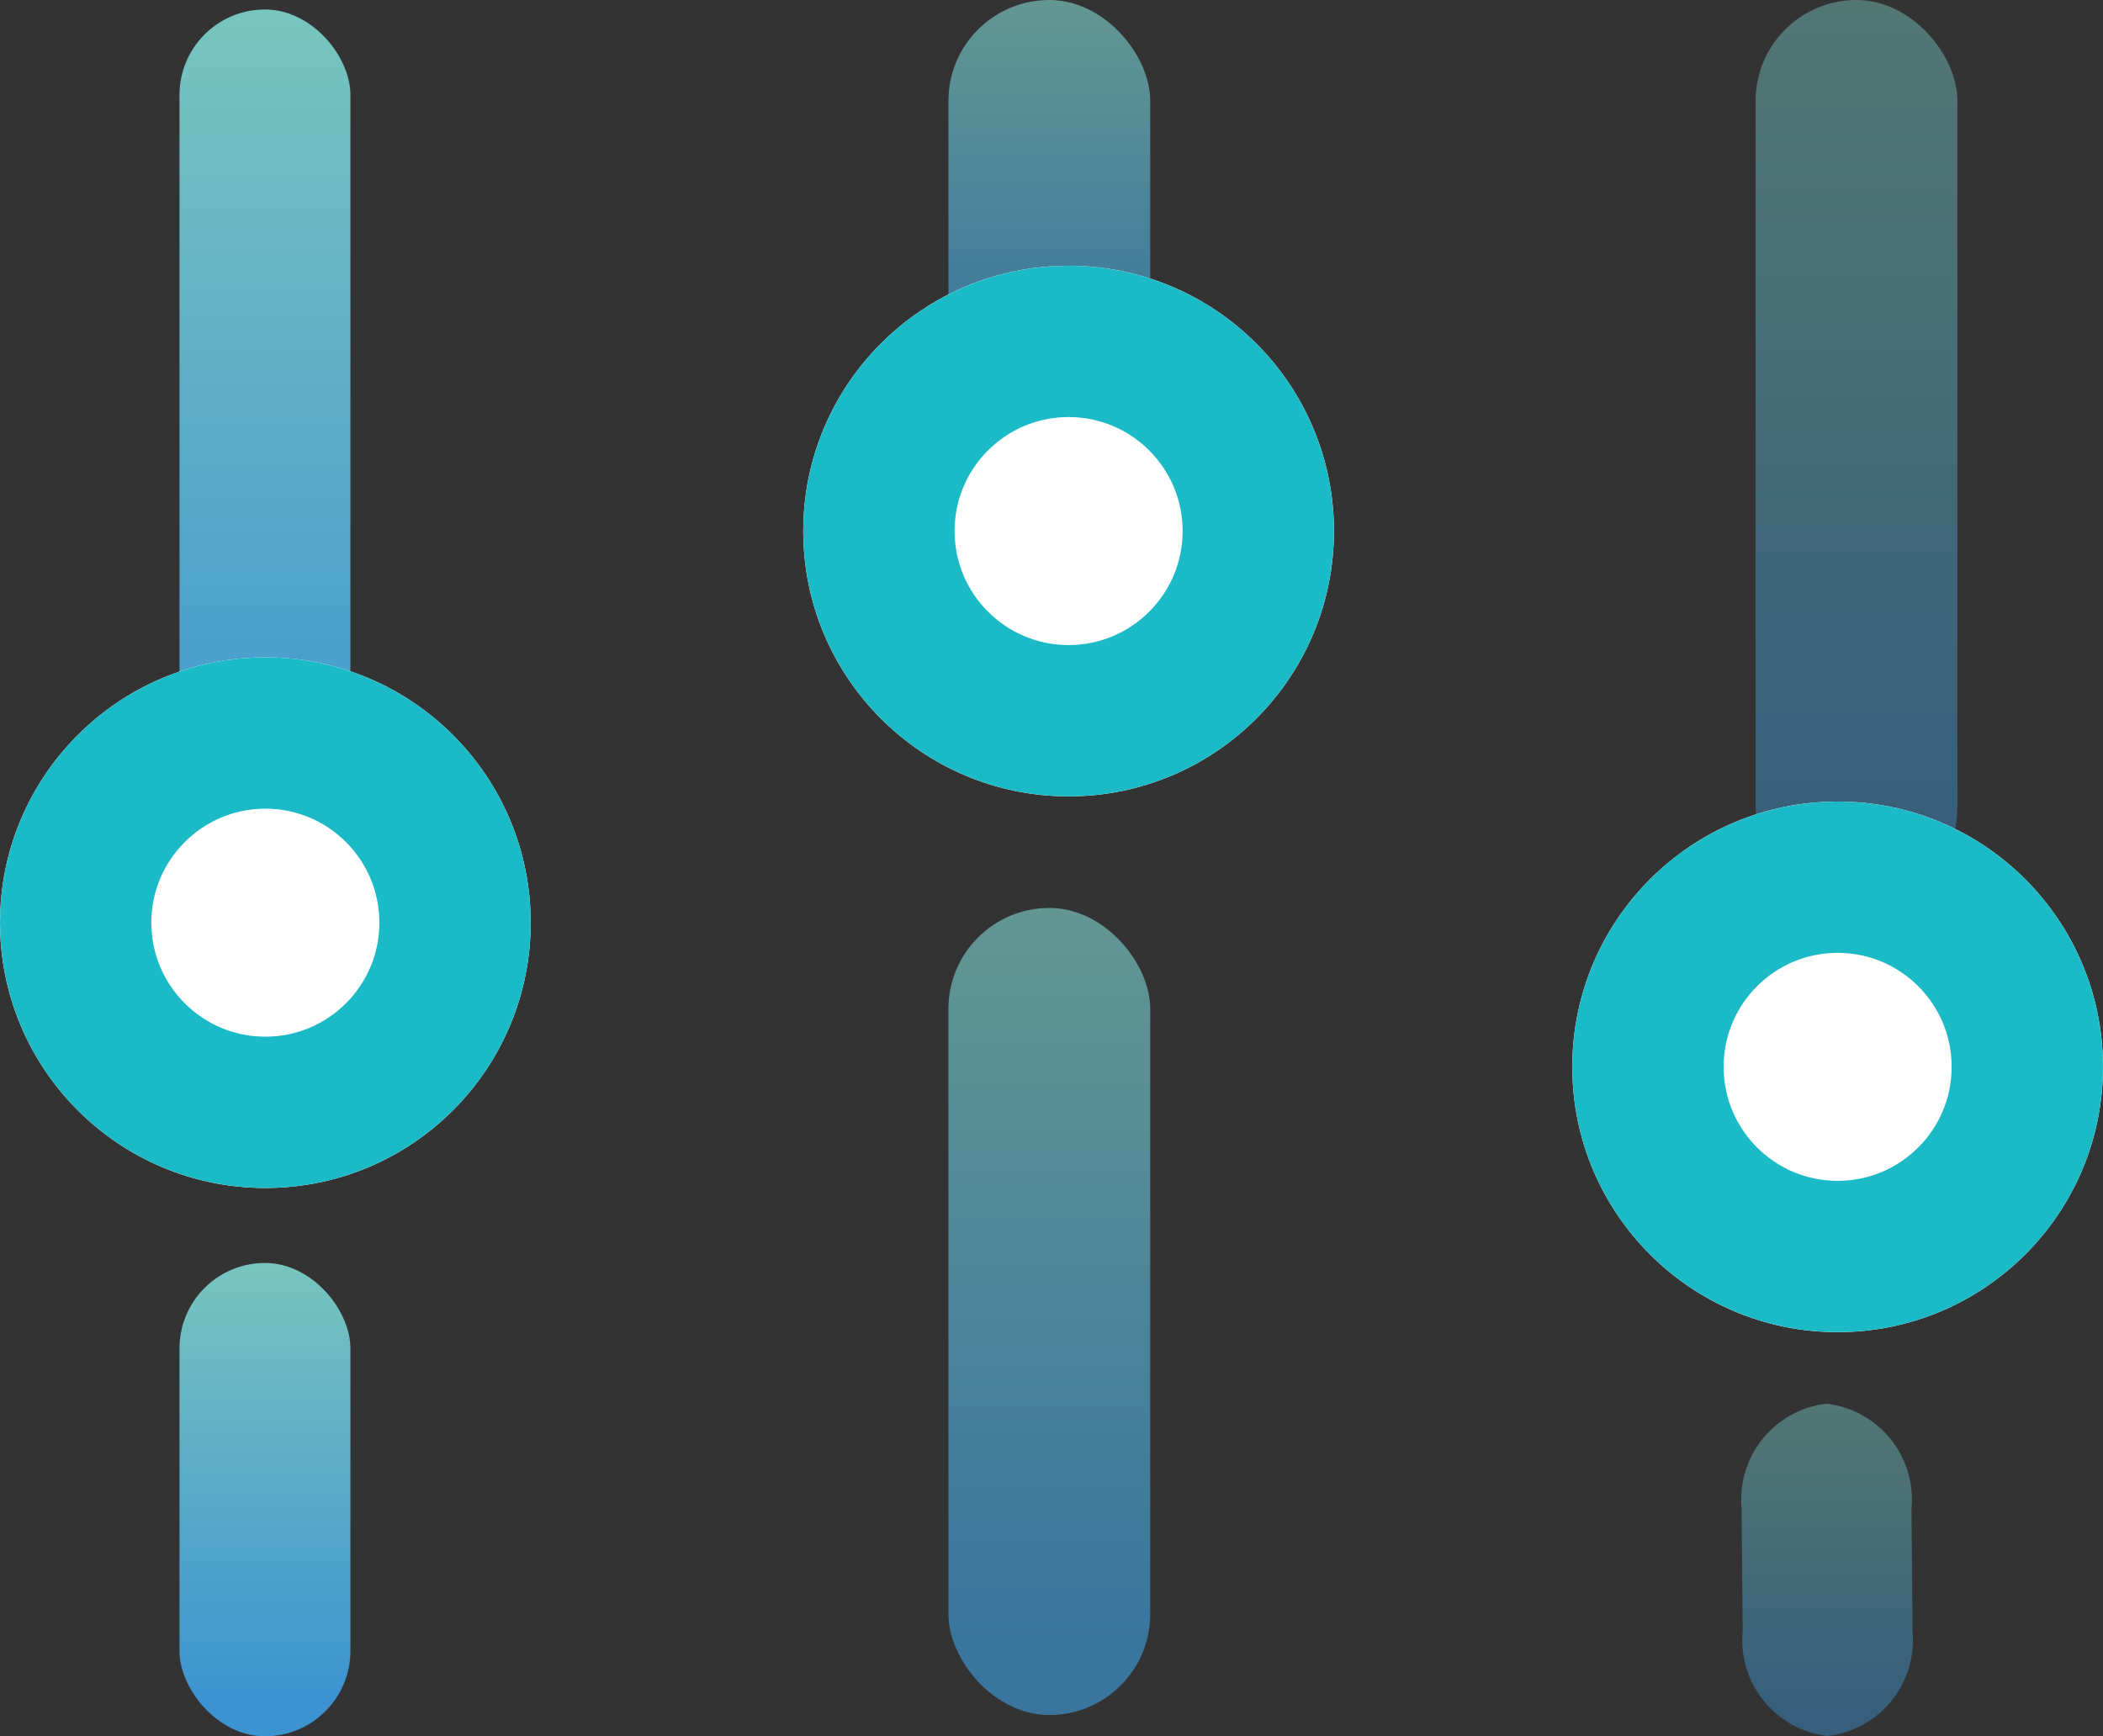 <svg xmlns="http://www.w3.org/2000/svg" xmlns:xlink="http://www.w3.org/1999/xlink" width="20.843" height="17.211" viewBox="0 0 20.843 17.211"><rect x="0" y="0" width="20.843" height="17.211" fill="#333333" stroke="none"/><defs><style>.a,.b,.d{fill:url(#a);}.b{opacity:0.684;}.c{fill:#fff;stroke:#1abac7;stroke-width:1.5px;}.d{opacity:0.464;}.e{stroke:none;}.f{fill:none;}</style><linearGradient id="a" x1="0.5" x2="0.5" y2="1" gradientUnits="objectBoundingBox"><stop offset="0" stop-color="#78c5be"/><stop offset="0.916" stop-color="#3d93d0"/><stop offset="1" stop-color="#3d93d0"/></linearGradient></defs><g transform="translate(-219.683 -0.044)"><rect class="a" width="1.694" height="9.316" rx="0.847" transform="translate(221.462 0.138)"/><rect class="a" width="1.694" height="4.692" rx="0.847" transform="translate(221.462 12.563)"/><rect class="b" width="2" height="4" rx="1" transform="translate(229.083 0.044)"/><g class="c" transform="translate(219.683 6.56)"><circle class="e" cx="2.63" cy="2.63" r="2.63"/><circle class="f" cx="2.63" cy="2.63" r="1.88"/></g><g class="c" transform="translate(227.644 2.678)"><circle class="e" cx="2.63" cy="2.63" r="2.63"/><circle class="f" cx="2.63" cy="2.63" r="1.88"/></g><rect class="b" width="2" height="8" rx="1" transform="translate(229.083 9.044)"/><rect class="d" width="2" height="9" rx="1" transform="translate(237.083 0.044)"/><g class="c" transform="translate(235.266 7.989)"><circle class="e" cx="2.63" cy="2.63" r="2.63"/><circle class="f" cx="2.63" cy="2.63" r="1.88"/></g><path class="d" d="M.823.246a.957.957,0,0,1,.842,1.04L1.675,2.5a.957.957,0,0,1-.842,1.04A.957.957,0,0,1-.008,2.5L-.019,1.286A.957.957,0,0,1,.823.246Z" transform="translate(236.963 13.712)"/></g></svg>